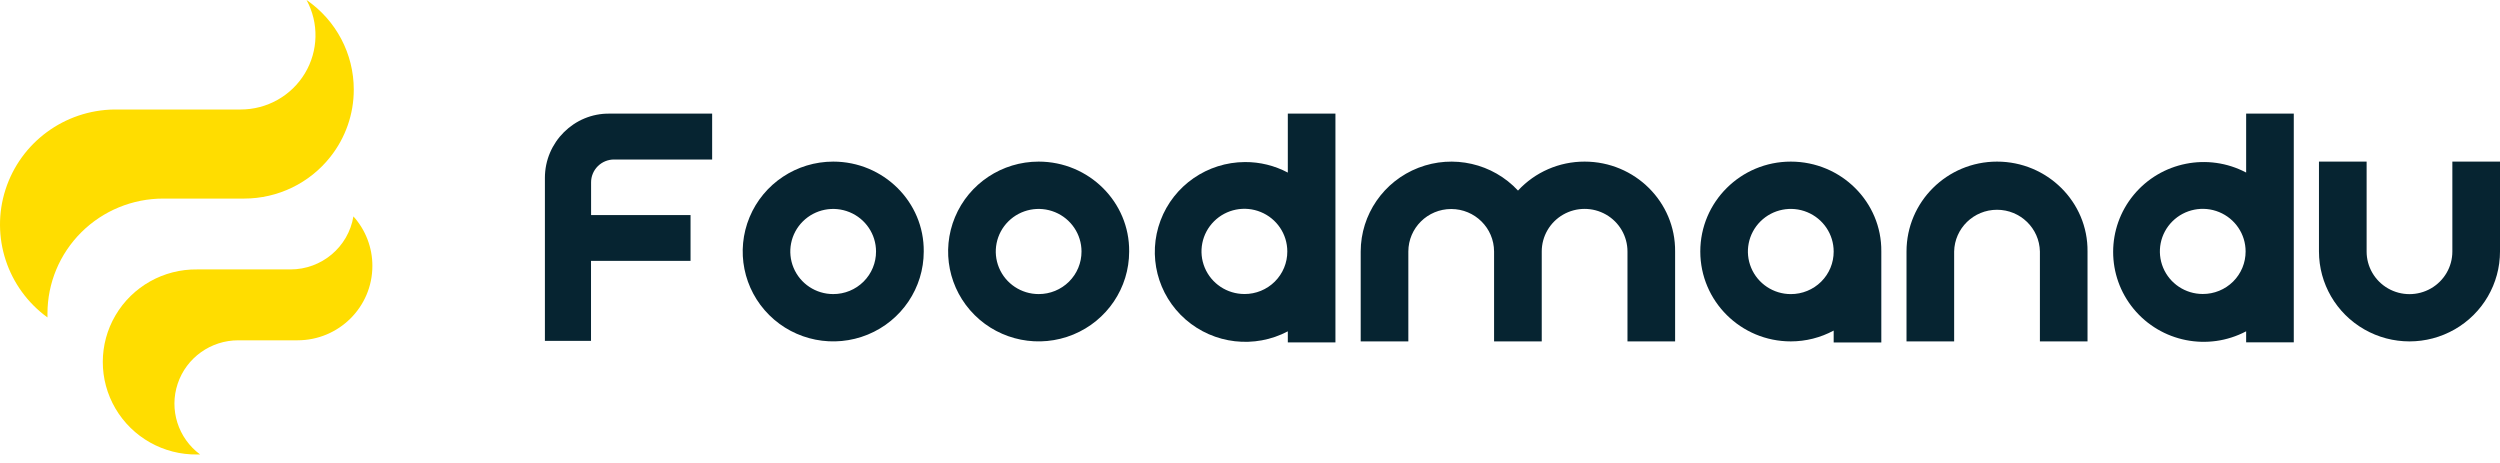 <svg width="205" height="38" viewBox="0 0 205 38" fill="none" xmlns="http://www.w3.org/2000/svg">
<path d="M29.009 7.348C29.012 9.345 28.338 11.284 27.096 12.855C25.393 15.019 22.782 16.284 20.017 16.283H13.393C10.873 16.281 8.455 17.274 6.673 19.044C4.891 20.814 3.891 23.214 3.892 25.717C3.892 25.822 3.892 25.926 3.892 26.029C0.594 23.633 -0.792 19.41 0.451 15.544C1.694 11.677 5.287 9.033 9.374 8.979H19.737C21.896 8.979 23.896 7.852 25.003 6.012C26.11 4.171 26.161 1.888 25.137 0C27.565 1.669 29.012 4.415 29.009 7.348Z" fill="#FFDD00"/>
<path d="M30.535 21.806C30.535 25.174 27.786 27.905 24.394 27.905H19.543C17.287 27.902 15.282 29.336 14.571 31.462C13.859 33.589 14.601 35.929 16.41 37.268H16.174C13.419 37.305 10.858 35.867 9.47 33.504C8.082 31.141 8.082 28.219 9.47 25.857C10.858 23.494 13.419 22.056 16.174 22.093H23.814C26.376 22.096 28.563 20.255 28.98 17.745C29.985 18.862 30.539 20.308 30.535 21.806Z" fill="#FFDD00"/>
<path d="M163.757 13.252C159.657 13.252 156.334 16.552 156.334 20.623V27.994H160.24V20.623C160.278 18.722 161.841 17.201 163.756 17.201C165.671 17.201 167.233 18.722 167.272 20.623V27.994H171.177V20.623C171.222 16.572 167.881 13.252 163.757 13.252Z" fill="#062431"/>
<path d="M137.359 20.625V27.996H133.453V20.625C133.455 19.376 132.785 18.222 131.697 17.597C130.609 16.973 129.267 16.973 128.179 17.597C127.091 18.222 126.421 19.376 126.423 20.625V27.996H122.514V20.625C122.511 18.699 120.938 17.139 118.999 17.139C117.06 17.139 115.487 18.699 115.484 20.625V27.996H111.577V20.625C111.582 17.587 113.461 14.862 116.311 13.758C119.161 12.654 122.401 13.396 124.476 15.627C125.88 14.109 127.862 13.247 129.938 13.252C134.061 13.252 137.401 16.57 137.359 20.625Z" fill="#062431"/>
<path d="M201.093 13.252V20.623C201.095 21.872 200.425 23.026 199.337 23.651C198.248 24.275 196.907 24.275 195.819 23.651C194.73 23.026 194.061 21.872 194.063 20.623V13.252H190.155V20.623C190.155 23.257 191.57 25.69 193.867 27.007C196.163 28.324 198.992 28.324 201.289 27.007C203.585 25.69 205 23.257 205 20.623V13.252H201.093Z" fill="#062431"/>
<path d="M68.324 13.252C65.322 13.252 62.616 15.048 61.467 17.802C60.318 20.557 60.953 23.727 63.076 25.835C65.199 27.944 68.391 28.574 71.165 27.433C73.938 26.292 75.747 23.605 75.747 20.623C75.79 16.572 72.449 13.252 68.324 13.252ZM68.324 24.114C66.902 24.116 65.619 23.266 65.074 21.962C64.528 20.658 64.828 19.155 65.833 18.156C66.838 17.157 68.35 16.858 69.664 17.398C70.978 17.938 71.835 19.211 71.835 20.623C71.839 21.549 71.47 22.439 70.811 23.094C70.152 23.75 69.257 24.117 68.324 24.114Z" fill="#062431"/>
<path d="M85.169 13.252C82.167 13.252 79.46 15.048 78.311 17.802C77.162 20.557 77.797 23.727 79.92 25.835C82.043 27.944 85.236 28.574 88.009 27.433C90.782 26.292 92.591 23.605 92.591 20.623C92.633 16.572 89.291 13.252 85.169 13.252ZM85.169 24.114C83.747 24.114 82.465 23.264 81.921 21.959C81.377 20.655 81.678 19.153 82.683 18.155C83.688 17.156 85.2 16.858 86.514 17.398C87.827 17.938 88.684 19.211 88.684 20.623C88.687 21.55 88.318 22.44 87.658 23.096C86.998 23.751 86.102 24.118 85.169 24.114Z" fill="#062431"/>
<path d="M146.846 13.252C142.747 13.252 139.424 16.552 139.424 20.623C139.424 24.694 142.747 27.994 146.846 27.994C148.074 27.994 149.282 27.689 150.361 27.107V28.081H154.268V20.626C154.312 16.57 150.97 13.252 146.846 13.252ZM146.846 24.116C145.423 24.116 144.141 23.265 143.596 21.96C143.051 20.655 143.352 19.153 144.358 18.154C145.364 17.155 146.877 16.856 148.191 17.397C149.505 17.938 150.362 19.212 150.361 20.625C150.365 21.552 149.996 22.442 149.336 23.097C148.676 23.753 147.779 24.119 146.846 24.116Z" fill="#062431"/>
<path d="M188.09 20.616V9.316H184.184V14.149C181.061 12.501 177.201 13.27 174.959 15.986C172.718 18.703 172.718 22.613 174.959 25.33C177.201 28.047 181.061 28.816 184.184 27.167V28.073H188.09V20.616ZM180.625 24.107C179.204 24.107 177.922 23.257 177.378 21.952C176.834 20.648 177.134 19.146 178.14 18.148C179.145 17.15 180.657 16.851 181.97 17.391C183.284 17.932 184.14 19.204 184.14 20.616C184.144 21.543 183.775 22.433 183.115 23.089C182.455 23.744 181.559 24.111 180.625 24.107Z" fill="#062431"/>
<path d="M105.601 9.316V14.152C104.52 13.578 103.311 13.281 102.086 13.288C99.001 13.301 96.246 15.208 95.165 18.077C94.085 20.947 94.904 24.18 97.222 26.201C99.541 28.221 102.877 28.606 105.601 27.169V28.074H109.506V9.316H105.601ZM102.044 24.109C100.621 24.11 99.337 23.259 98.791 21.954C98.246 20.649 98.546 19.146 99.552 18.146C100.557 17.146 102.07 16.846 103.385 17.387C104.7 17.927 105.558 19.201 105.559 20.614C105.564 21.542 105.195 22.433 104.535 23.09C103.875 23.747 102.978 24.114 102.044 24.11L102.044 24.109Z" fill="#062431"/>
<path d="M44.682 14.582V27.953H48.463V21.393H56.625V17.638H48.469V14.959C48.467 14.46 48.666 13.981 49.021 13.627C49.377 13.274 49.859 13.077 50.362 13.079H58.396V9.317H49.985C47.081 9.276 44.682 11.657 44.682 14.582Z" fill="#062431"/>
</svg>
